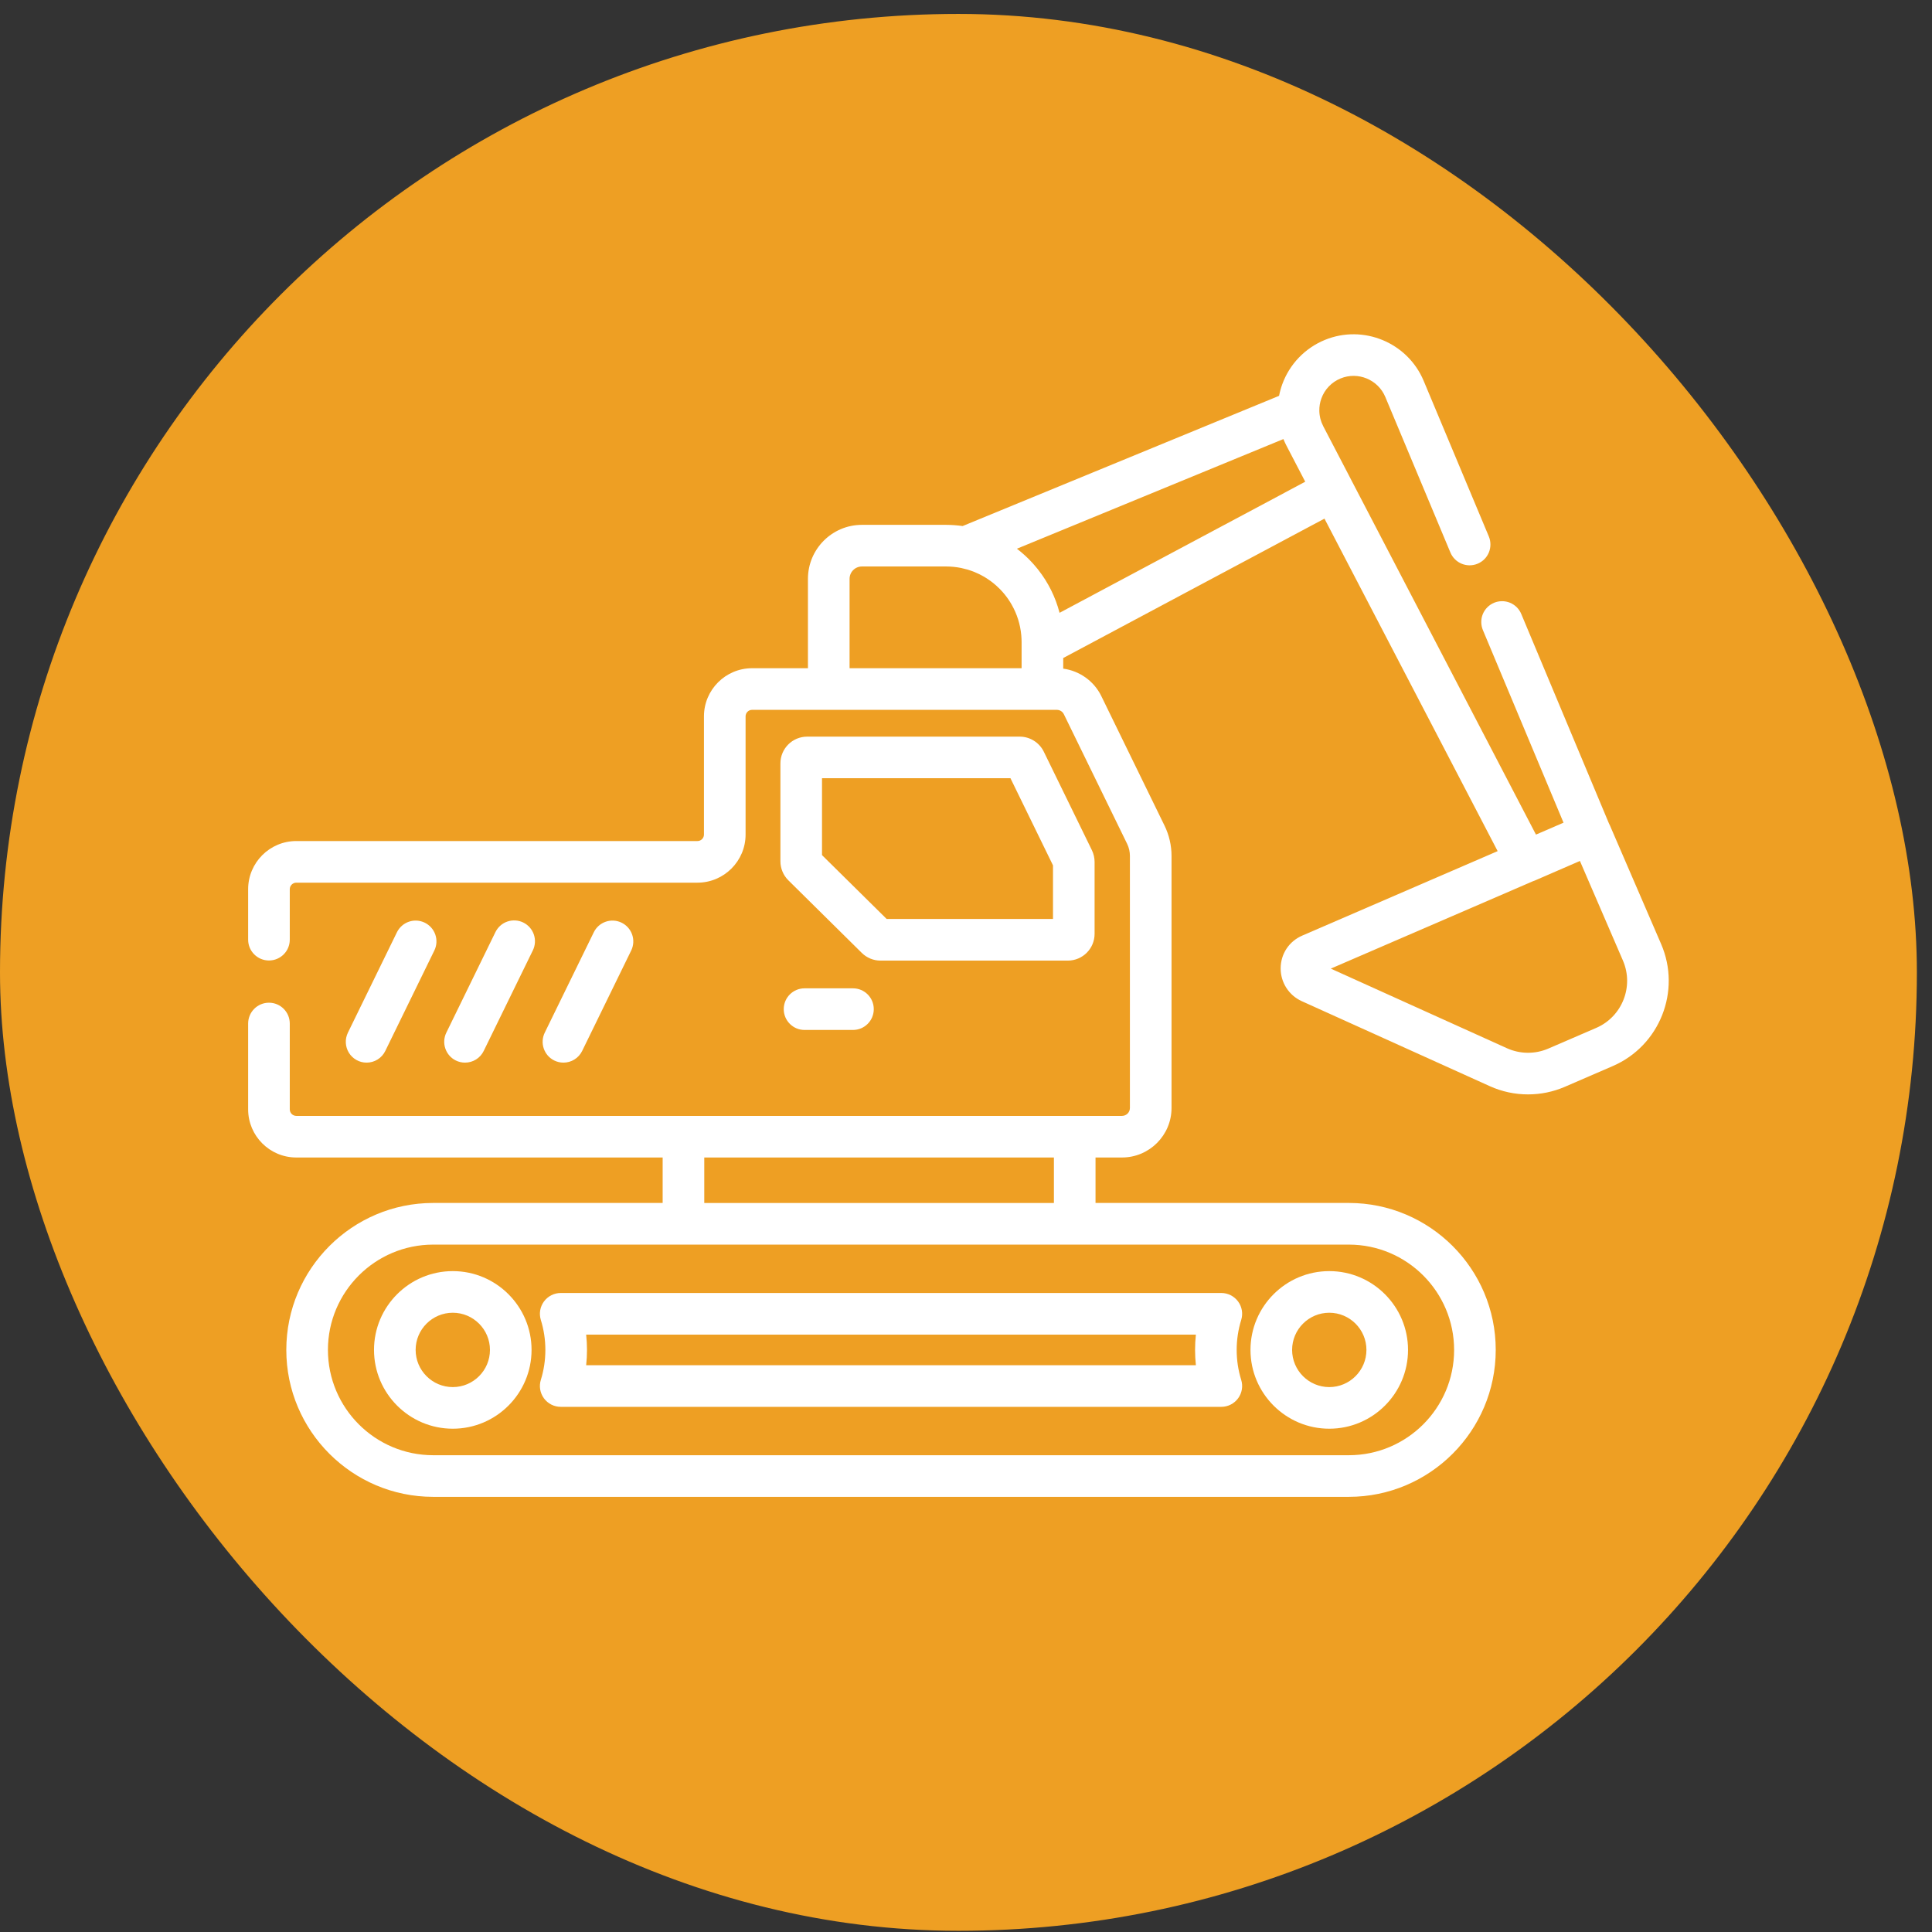 <?xml version="1.0" encoding="UTF-8"?> <svg xmlns="http://www.w3.org/2000/svg" width="68" height="68" viewBox="0 0 68 68" fill="none"><rect x="0" y="0" width="68" height="68" fill="#333333" stroke="none"/><rect y="0.49" width="67.468" height="67.468" rx="33.734" fill="#EE9F23"></rect><g clip-path="url(#clip0_8_2)"><path d="M15.937 44.739C14.408 44.739 13.164 45.983 13.164 47.512C13.164 49.042 14.408 50.286 15.937 50.286C17.466 50.286 18.709 49.042 18.709 47.512C18.709 45.983 17.465 44.739 15.937 44.739ZM15.937 48.821C15.216 48.821 14.629 48.234 14.629 47.512C14.629 46.791 15.216 46.204 15.937 46.204C16.658 46.204 17.245 46.791 17.245 47.512C17.245 48.234 16.658 48.821 15.937 48.821ZM46.786 50.286C48.315 50.286 49.558 49.042 49.558 47.513C49.558 45.983 48.315 44.739 46.786 44.739C45.257 44.739 44.013 45.983 44.013 47.513C44.013 49.042 45.257 50.286 46.786 50.286ZM46.786 46.204C47.507 46.204 48.094 46.791 48.094 47.512C48.094 48.234 47.507 48.821 46.786 48.821C46.065 48.821 45.478 48.234 45.478 47.512C45.478 46.791 46.065 46.204 46.786 46.204ZM19.146 45.807C19.078 45.9 19.032 46.007 19.013 46.12C18.994 46.233 19.002 46.349 19.036 46.459C19.142 46.8 19.195 47.155 19.195 47.512C19.195 47.872 19.142 48.226 19.036 48.566C19.002 48.675 18.994 48.792 19.013 48.905C19.032 49.018 19.078 49.125 19.146 49.218C19.214 49.31 19.303 49.385 19.405 49.437C19.508 49.489 19.621 49.516 19.736 49.516H42.987C43.101 49.516 43.215 49.489 43.317 49.437C43.419 49.385 43.508 49.31 43.576 49.218C43.644 49.125 43.69 49.018 43.709 48.905C43.728 48.792 43.72 48.675 43.686 48.566C43.58 48.225 43.527 47.87 43.527 47.512C43.527 47.153 43.581 46.798 43.686 46.459C43.72 46.349 43.728 46.233 43.709 46.12C43.69 46.007 43.645 45.9 43.576 45.807C43.508 45.715 43.419 45.64 43.317 45.588C43.215 45.536 43.101 45.509 42.987 45.509H19.736C19.621 45.509 19.508 45.536 19.405 45.588C19.303 45.64 19.214 45.715 19.146 45.807ZM20.631 46.974H42.091C42.053 47.332 42.053 47.693 42.091 48.051H20.631C20.67 47.693 20.67 47.332 20.631 46.974ZM28.317 34.786C27.913 34.786 27.585 35.114 27.585 35.519C27.585 35.923 27.913 36.251 28.317 36.251H30.022C30.427 36.251 30.754 35.923 30.754 35.519C30.754 35.114 30.427 34.786 30.022 34.786H28.317ZM12.903 37.401C13.04 37.401 13.175 37.363 13.291 37.29C13.407 37.218 13.501 37.114 13.561 36.99L15.29 33.449C15.374 33.275 15.384 33.075 15.321 32.893C15.257 32.71 15.124 32.561 14.951 32.476C14.777 32.391 14.577 32.378 14.395 32.44C14.212 32.502 14.061 32.634 13.974 32.806L12.245 36.347C12.191 36.459 12.165 36.583 12.172 36.707C12.178 36.831 12.216 36.951 12.282 37.057C12.348 37.162 12.439 37.249 12.548 37.309C12.656 37.37 12.778 37.401 12.903 37.401ZM16.367 37.401C16.504 37.401 16.639 37.363 16.755 37.29C16.871 37.218 16.965 37.114 17.025 36.99L18.755 33.449C18.84 33.275 18.852 33.073 18.789 32.89C18.726 32.706 18.592 32.555 18.418 32.47C18.331 32.427 18.238 32.403 18.142 32.397C18.046 32.391 17.949 32.404 17.858 32.435C17.767 32.466 17.683 32.515 17.611 32.579C17.539 32.643 17.481 32.72 17.438 32.806L15.709 36.347C15.624 36.522 15.611 36.723 15.675 36.907C15.738 37.09 15.871 37.242 16.046 37.327C16.146 37.376 16.255 37.401 16.367 37.401ZM19.831 37.401C19.968 37.401 20.103 37.363 20.219 37.29C20.336 37.218 20.429 37.114 20.49 36.99L22.219 33.449C22.302 33.275 22.313 33.075 22.249 32.893C22.186 32.71 22.052 32.561 21.879 32.476C21.706 32.391 21.506 32.378 21.323 32.44C21.14 32.502 20.989 32.634 20.903 32.806L19.173 36.347C19.088 36.522 19.076 36.723 19.139 36.907C19.202 37.09 19.335 37.242 19.51 37.327C19.61 37.376 19.72 37.401 19.831 37.401Z" fill="white"></path><path d="M58.467 33.229L56.662 29.049C56.653 29.027 56.642 29.006 56.631 28.986L53.543 21.609C53.506 21.52 53.452 21.44 53.384 21.372C53.316 21.304 53.234 21.251 53.146 21.214C53.057 21.178 52.961 21.159 52.865 21.16C52.769 21.16 52.674 21.179 52.585 21.216C52.496 21.253 52.416 21.308 52.348 21.376C52.28 21.444 52.227 21.525 52.19 21.614C52.154 21.703 52.135 21.798 52.136 21.895C52.136 21.991 52.155 22.086 52.192 22.175L55.031 28.956L54.061 29.375L47.574 16.921L47.574 16.921L47.431 16.645L46.572 14.998L46.57 14.993C46.55 14.954 46.532 14.913 46.516 14.872C46.511 14.859 46.507 14.845 46.502 14.831C46.492 14.802 46.482 14.772 46.474 14.741C46.47 14.727 46.468 14.713 46.464 14.698C46.457 14.667 46.451 14.635 46.447 14.604C46.44 14.556 46.437 14.508 46.436 14.46C46.433 14.311 46.458 14.163 46.509 14.023C46.566 13.865 46.655 13.721 46.772 13.6C46.888 13.479 47.029 13.383 47.184 13.32C47.796 13.068 48.502 13.36 48.758 13.971L51.05 19.448C51.207 19.821 51.636 19.997 52.009 19.84C52.097 19.803 52.178 19.749 52.246 19.681C52.314 19.613 52.367 19.532 52.404 19.443C52.44 19.354 52.459 19.258 52.458 19.162C52.458 19.066 52.439 18.971 52.402 18.882L50.109 13.406C49.544 12.054 47.981 11.408 46.627 11.966C46.283 12.107 45.974 12.319 45.716 12.586C45.459 12.854 45.26 13.172 45.133 13.521C45.084 13.655 45.046 13.793 45.019 13.932L33.881 18.515C33.689 18.488 33.495 18.474 33.301 18.473H30.336C29.289 18.473 28.437 19.325 28.437 20.373V23.519H26.471C25.537 23.519 24.777 24.279 24.777 25.213V29.373C24.777 29.434 24.753 29.492 24.71 29.535C24.667 29.578 24.609 29.602 24.548 29.602H10.428C9.494 29.602 8.734 30.362 8.734 31.297V33.074C8.734 33.478 9.062 33.806 9.467 33.806C9.871 33.806 10.199 33.478 10.199 33.074V31.297C10.199 31.236 10.223 31.178 10.266 31.135C10.309 31.092 10.367 31.067 10.428 31.067H24.548C25.482 31.067 26.242 30.307 26.242 29.373V25.213C26.242 25.152 26.266 25.094 26.309 25.051C26.352 25.008 26.41 24.984 26.471 24.984H37.195C37.302 24.984 37.398 25.043 37.445 25.14L39.672 29.702C39.736 29.834 39.769 29.978 39.769 30.124V38.997C39.769 39.071 39.74 39.142 39.688 39.194C39.636 39.246 39.565 39.275 39.491 39.276H10.428C10.367 39.275 10.309 39.251 10.266 39.208C10.223 39.165 10.199 39.107 10.199 39.046V36.025C10.199 35.62 9.871 35.292 9.467 35.292C9.062 35.292 8.734 35.62 8.734 36.025V39.046C8.734 39.98 9.494 40.74 10.428 40.74H23.323V42.34H15.248C12.397 42.34 10.077 44.66 10.077 47.513C10.077 50.364 12.397 52.684 15.248 52.684H47.474C50.325 52.684 52.645 50.364 52.645 47.511C52.645 44.66 50.326 42.34 47.474 42.34H38.559V40.74H39.491C40.452 40.74 41.234 39.958 41.234 38.997V30.124C41.234 29.757 41.149 29.39 40.988 29.06L38.761 24.497C38.505 23.971 37.994 23.611 37.422 23.534V23.16L46.617 18.254L52.712 29.957L45.837 32.929C45.371 33.13 45.079 33.57 45.075 34.077C45.073 34.322 45.142 34.562 45.274 34.768C45.406 34.974 45.595 35.137 45.818 35.238L52.437 38.23C52.86 38.421 53.318 38.52 53.782 38.519C54.23 38.519 54.665 38.429 55.077 38.252L56.764 37.522C58.417 36.808 59.18 34.882 58.467 33.229ZM24.788 40.74H37.094V42.341H24.788V40.74ZM47.474 43.806C49.518 43.806 51.18 45.468 51.18 47.514C51.18 49.557 49.518 51.219 47.474 51.219H15.248C13.205 51.219 11.542 49.557 11.542 47.511C11.542 45.468 13.205 43.806 15.248 43.806H47.474ZM35.957 22.597V23.519H29.902V20.373C29.902 20.258 29.948 20.147 30.029 20.066C30.111 19.984 30.221 19.939 30.336 19.938H33.301C33.481 19.938 33.658 19.957 33.829 19.991C33.895 20.005 33.96 20.021 34.025 20.04C34.04 20.044 34.055 20.048 34.07 20.052C34.148 20.076 34.225 20.104 34.3 20.134C34.354 20.156 34.407 20.18 34.459 20.205C34.479 20.214 34.498 20.225 34.518 20.235C34.585 20.27 34.65 20.307 34.714 20.347C34.754 20.372 34.793 20.399 34.831 20.426C34.849 20.438 34.866 20.45 34.883 20.463C34.945 20.509 35.005 20.558 35.062 20.609C35.107 20.649 35.151 20.69 35.193 20.733C35.202 20.743 35.212 20.753 35.221 20.763C35.268 20.811 35.312 20.862 35.355 20.914C35.401 20.97 35.445 21.029 35.487 21.089L35.489 21.093C35.531 21.153 35.569 21.215 35.606 21.279L35.609 21.285C35.796 21.612 35.91 21.976 35.945 22.352C35.946 22.361 35.947 22.37 35.947 22.38C35.953 22.451 35.957 22.524 35.957 22.596V22.597H35.957ZM37.293 21.569C37.15 21.017 36.895 20.502 36.542 20.054C36.533 20.043 36.525 20.032 36.516 20.021C36.476 19.971 36.435 19.922 36.393 19.875C36.369 19.848 36.345 19.821 36.321 19.795C36.3 19.772 36.279 19.75 36.258 19.729C36.238 19.708 36.218 19.687 36.197 19.666C36.165 19.634 36.131 19.603 36.098 19.572C36.087 19.562 36.077 19.552 36.066 19.542C35.978 19.462 35.887 19.386 35.792 19.313L45.171 15.454C45.173 15.46 45.177 15.466 45.18 15.473C45.208 15.541 45.239 15.608 45.273 15.674L45.94 16.955L37.293 21.569ZM56.183 36.178L54.495 36.907C54.265 37.006 54.017 37.056 53.767 37.054C53.517 37.052 53.269 36.998 53.041 36.895L46.839 34.092L53.958 31.015C53.979 31.009 53.999 31.001 54.019 30.993L55.608 30.303L57.122 33.809C57.516 34.721 57.094 35.784 56.183 36.178Z" fill="white"></path><path d="M37.584 33.81C38.104 33.81 38.526 33.387 38.526 32.868V30.338C38.526 30.196 38.494 30.054 38.431 29.924L36.738 26.456C36.66 26.297 36.539 26.164 36.39 26.071C36.24 25.977 36.068 25.927 35.891 25.927H28.41C27.89 25.927 27.468 26.349 27.468 26.869V30.315C27.468 30.439 27.493 30.563 27.541 30.678C27.589 30.793 27.659 30.897 27.748 30.985L30.331 33.538C30.507 33.713 30.745 33.811 30.993 33.81H37.584ZM28.932 30.097V27.391H35.565L37.062 30.458V32.345H31.208L28.932 30.097Z" fill="white"></path></g><defs><clipPath id="clip0_8_2"><rect width="50" height="50" fill="white" transform="translate(8.734 9.225)"></rect></clipPath></defs></svg> 